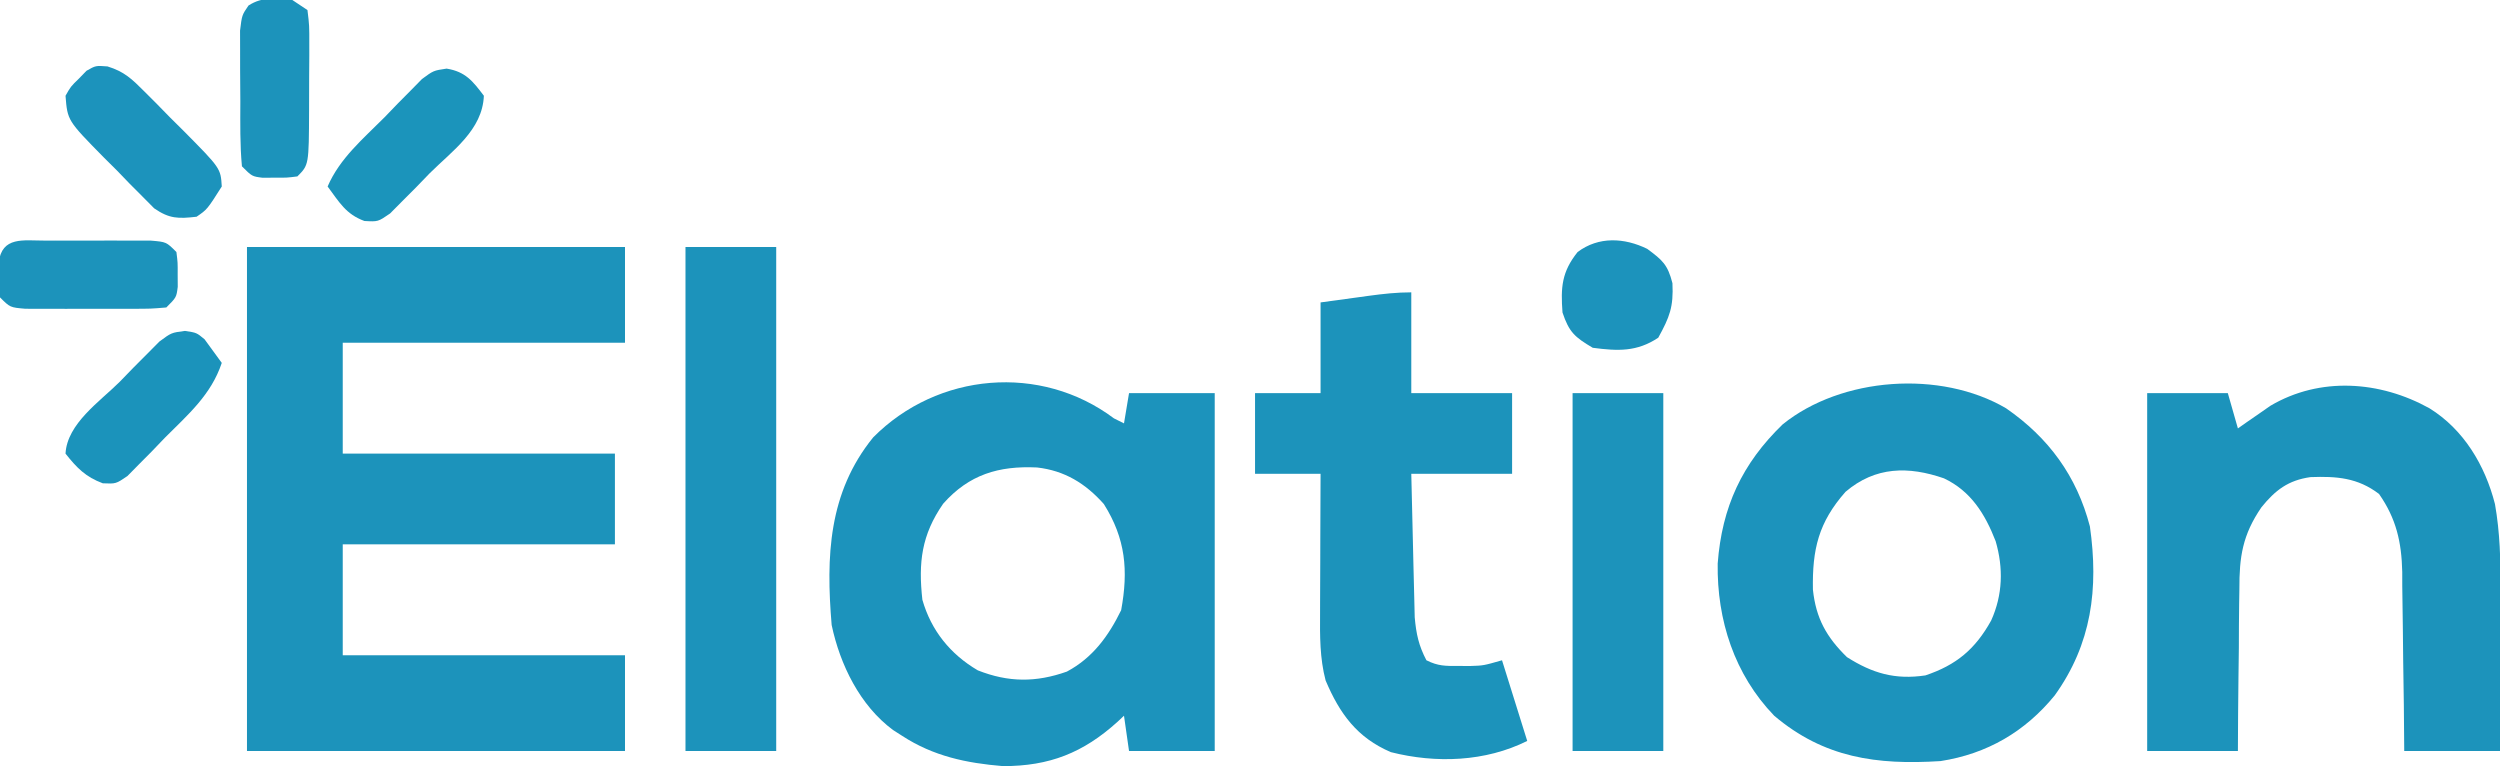<?xml version="1.0" encoding="UTF-8"?>
<svg version="1.1" xmlns="http://www.w3.org/2000/svg" width="496" height="152">
<path d="M0 0 C24.75 0 49.5 0 75 0 C75 6.27 75 12.54 75 19 C56.52 19 38.04 19 19 19 C19 26.26 19 33.52 19 41 C36.82 41 54.64 41 73 41 C73 46.94 73 52.88 73 59 C55.18 59 37.36 59 19 59 C19 66.26 19 73.52 19 81 C37.48 81 55.96 81 75 81 C75 87.27 75 93.54 75 100 C50.25 100 25.5 100 0 100 C0 67 0 34 0 0 Z " fill="#1C93BB" transform="translate(49,49)"/>
<path d="M0 0 C0.66 0.33 1.32 0.66 2 1 C2.33 -0.98 2.66 -2.96 3 -5 C8.61 -5 14.22 -5 20 -5 C20 18.43 20 41.86 20 66 C14.39 66 8.78 66 3 66 C2.505 62.535 2.505 62.535 2 59 C1.576 59.398 1.152 59.797 0.715 60.207 C-6.112 66.374 -12.797 69 -22 69 C-29.302 68.397 -35.818 67.023 -42 63 C-42.605 62.613 -43.209 62.227 -43.832 61.828 C-50.373 56.983 -54.34 48.879 -56 41 C-57.135 27.44 -56.667 14.754 -47.77 3.785 C-34.968 -9.129 -14.517 -10.888 0 0 Z M-33.875 16.938 C-38.172 23.13 -38.821 28.6 -38 36 C-36.257 42.096 -32.456 46.798 -27 50 C-20.928 52.398 -15.472 52.422 -9.332 50.246 C-4.202 47.505 -1.078 43.203 1.438 38.062 C2.88 30.209 2.342 23.88 -2 17 C-5.636 12.906 -9.797 10.361 -15.254 9.746 C-22.858 9.386 -28.74 11.143 -33.875 16.938 Z " fill="#1C93BC" transform="translate(221,83)"/>
<path d="M0 0 C8.436 5.825 14.032 13.452 16.637 23.441 C18.39 35.792 16.984 46.762 9.66 56.965 C3.779 64.174 -3.768 68.568 -13 70 C-25.651 70.803 -36.113 69.369 -46 61 C-53.882 52.837 -57.378 42.007 -57.211 30.812 C-56.369 19.58 -52.376 10.986 -44.312 3.188 C-32.663 -6.211 -13.015 -7.635 0 0 Z M-31.855 16.582 C-37.201 22.64 -38.464 27.979 -38.316 35.988 C-37.719 41.673 -35.615 45.426 -31.562 49.375 C-26.504 52.583 -22.027 53.899 -16 53 C-9.865 50.94 -6.11 47.805 -2.949 42.105 C-0.651 37.009 -0.512 31.709 -2.062 26.375 C-4.165 20.982 -6.96 16.438 -12.32 13.902 C-19.321 11.483 -25.899 11.503 -31.855 16.582 Z " fill="#1C93BC" transform="translate(398,81)"/>
<path d="M0 0 C6.824 4.223 11.044 11.341 13 19 C14 24.671 14.131 30.136 14.098 35.871 C14.096 36.793 14.095 37.716 14.093 38.666 C14.088 41.59 14.075 44.514 14.062 47.438 C14.057 49.429 14.053 51.421 14.049 53.412 C14.039 58.275 14.019 63.137 14 68 C7.73 68 1.46 68 -5 68 C-5.026 64.989 -5.052 61.977 -5.078 58.875 C-5.117 55.939 -5.162 53.004 -5.208 50.068 C-5.236 48.037 -5.257 46.006 -5.271 43.975 C-5.293 41.045 -5.339 38.117 -5.391 35.188 C-5.392 34.288 -5.393 33.389 -5.394 32.462 C-5.529 26.566 -6.576 21.896 -10 17 C-14.237 13.772 -18.426 13.466 -23.605 13.66 C-28.014 14.286 -30.569 16.233 -33.331 19.644 C-37.069 25.108 -37.736 29.434 -37.707 35.969 C-37.722 36.89 -37.737 37.811 -37.753 38.759 C-37.796 41.673 -37.805 44.586 -37.812 47.5 C-37.836 49.487 -37.861 51.474 -37.889 53.461 C-37.955 58.308 -37.977 63.152 -38 68 C-43.94 68 -49.88 68 -56 68 C-56 44.57 -56 21.14 -56 -3 C-50.72 -3 -45.44 -3 -40 -3 C-39.34 -0.69 -38.68 1.62 -38 4 C-37.42 3.59 -36.84 3.18 -36.242 2.758 C-35.461 2.219 -34.68 1.68 -33.875 1.125 C-33.109 0.591 -32.344 0.058 -31.555 -0.492 C-21.694 -6.312 -9.809 -5.44 0 0 Z " fill="#1C93BB" transform="translate(482,81)"/>
<path d="M0 0 C0 6.6 0 13.2 0 20 C6.6 20 13.2 20 20 20 C20 25.28 20 30.56 20 36 C13.4 36 6.8 36 0 36 C0.097 40.466 0.2 44.932 0.317 49.397 C0.356 50.915 0.39 52.433 0.422 53.951 C0.468 56.138 0.526 58.325 0.586 60.512 C0.633 62.483 0.633 62.483 0.681 64.495 C0.981 67.789 1.47 70.085 3 73 C5.339 74.17 6.774 74.134 9.375 74.125 C10.146 74.128 10.917 74.13 11.711 74.133 C14.315 74.053 14.315 74.053 18 73 C20.475 80.92 20.475 80.92 23 89 C14.711 93.145 4.891 93.495 -4.047 91.227 C-10.742 88.366 -14.201 83.611 -17 77 C-18.164 72.566 -18.128 68.188 -18.098 63.637 C-18.096 62.845 -18.095 62.053 -18.093 61.237 C-18.088 58.72 -18.075 56.204 -18.062 53.688 C-18.057 51.976 -18.053 50.264 -18.049 48.553 C-18.038 44.368 -18.021 40.184 -18 36 C-22.29 36 -26.58 36 -31 36 C-31 30.72 -31 25.44 -31 20 C-26.71 20 -22.42 20 -18 20 C-18 14.06 -18 8.12 -18 2 C-15.587 1.67 -13.174 1.34 -10.688 1 C-9.932 0.896 -9.176 0.791 -8.397 0.684 C-5.571 0.302 -2.856 0 0 0 Z " fill="#1C93BB" transform="translate(280,58)"/>
<path d="M0 0 C5.94 0 11.88 0 18 0 C18 33 18 66 18 100 C12.06 100 6.12 100 0 100 C0 67 0 34 0 0 Z " fill="#1C93BB" transform="translate(136,49)"/>
<path d="M0 0 C5.94 0 11.88 0 18 0 C18 23.43 18 46.86 18 71 C12.06 71 6.12 71 0 71 C0 47.57 0 24.14 0 0 Z " fill="#1C93BB" transform="translate(312,78)"/>
<path d="M0 0 C3.321 1.021 4.835 2.482 7.283 4.935 C8.119 5.771 8.956 6.607 9.818 7.469 C10.678 8.348 11.537 9.228 12.423 10.135 C13.299 11.003 14.174 11.871 15.076 12.765 C22.455 20.219 22.455 20.219 22.673 23.822 C19.779 28.383 19.779 28.383 17.673 29.822 C14.071 30.234 12.286 30.246 9.264 28.157 C8.506 27.393 7.747 26.629 6.966 25.842 C6.133 25.007 5.3 24.172 4.441 23.312 C3.589 22.429 2.738 21.545 1.861 20.635 C0.99 19.77 0.119 18.906 -0.778 18.015 C-7.942 10.729 -7.942 10.729 -8.327 5.822 C-7.288 3.986 -7.288 3.986 -5.702 2.447 C-5.194 1.924 -4.686 1.4 -4.163 0.861 C-2.327 -0.178 -2.327 -0.178 0 0 Z " fill="#1C93BC" transform="translate(21.327,13.178)"/>
<path d="M0 0 C1.021 -0.003 1.021 -0.003 2.062 -0.006 C3.501 -0.007 4.94 -0.003 6.379 0.005 C8.585 0.016 10.79 0.005 12.996 -0.008 C14.393 -0.006 15.79 -0.004 17.188 0 C18.463 0.002 19.739 0.005 21.053 0.007 C24.094 0.266 24.094 0.266 26.094 2.266 C26.359 4.359 26.359 4.359 26.344 6.766 C26.351 7.957 26.351 7.957 26.359 9.172 C26.094 11.266 26.094 11.266 24.094 13.266 C21.053 13.524 21.053 13.524 17.188 13.531 C16.167 13.534 16.167 13.534 15.125 13.537 C13.686 13.538 12.247 13.535 10.808 13.526 C8.602 13.516 6.397 13.526 4.191 13.539 C2.794 13.538 1.397 13.535 0 13.531 C-1.276 13.529 -2.551 13.527 -3.865 13.524 C-6.906 13.266 -6.906 13.266 -8.906 11.266 C-9.172 9.172 -9.172 9.172 -9.156 6.766 C-9.161 5.972 -9.167 5.178 -9.172 4.359 C-8.505 -0.9 -4.286 0.008 0 0 Z " fill="#1C93BB" transform="translate(8.906,47.734)"/>
<path d="M0 0 C0.99 0.66 1.98 1.32 3 2 C3.372 5.041 3.372 5.041 3.363 8.906 C3.364 9.587 3.364 10.267 3.365 10.968 C3.362 12.408 3.353 13.847 3.336 15.286 C3.313 17.492 3.316 19.696 3.322 21.902 C3.279 32.721 3.279 32.721 1 35 C-1.094 35.266 -1.094 35.266 -3.5 35.25 C-4.294 35.255 -5.088 35.26 -5.906 35.266 C-8 35 -8 35 -10 33 C-10.399 28.743 -10.329 24.471 -10.316 20.197 C-10.313 18.074 -10.336 15.953 -10.361 13.83 C-10.364 12.482 -10.364 11.133 -10.363 9.785 C-10.366 8.557 -10.369 7.328 -10.372 6.063 C-10 3 -10 3 -8.696 1.095 C-5.861 -0.735 -3.266 -0.292 0 0 Z " fill="#1C93BB" transform="translate(58,0)"/>
<path d="M0 0 C2.297 0.347 2.297 0.347 3.879 1.659 C5.018 3.222 6.158 4.784 7.297 6.347 C5.168 12.707 0.631 16.565 -4.015 21.222 C-4.871 22.114 -5.726 23.006 -6.607 23.925 C-7.855 25.182 -7.855 25.182 -9.129 26.464 C-10.264 27.618 -10.264 27.618 -11.423 28.795 C-13.703 30.347 -13.703 30.347 -16.309 30.234 C-19.71 28.974 -21.471 27.169 -23.703 24.347 C-23.389 18.389 -16.875 14.008 -12.953 10.097 C-12.045 9.161 -11.138 8.225 -10.203 7.261 C-9.321 6.376 -8.439 5.492 -7.531 4.581 C-6.726 3.769 -5.92 2.956 -5.091 2.119 C-2.703 0.347 -2.703 0.347 0 0 Z " fill="#1B93BB" transform="translate(36.703,65.653)"/>
<path d="M0 0 C3.727 0.604 5.171 2.446 7.394 5.388 C7.11 12.194 1.167 16.271 -3.356 20.763 C-4.264 21.702 -5.171 22.642 -6.106 23.61 C-6.988 24.493 -7.87 25.376 -8.778 26.286 C-9.583 27.097 -10.389 27.909 -11.219 28.745 C-13.606 30.388 -13.606 30.388 -16.309 30.232 C-20.005 28.873 -21.287 26.502 -23.606 23.388 C-21.19 17.777 -16.534 13.906 -12.294 9.638 C-11.438 8.75 -10.583 7.861 -9.702 6.946 C-8.87 6.107 -8.038 5.268 -7.18 4.403 C-6.423 3.633 -5.666 2.862 -4.886 2.068 C-2.606 0.388 -2.606 0.388 0 0 Z " fill="#1B94BB" transform="translate(88.606,13.612)"/>
<path d="M0 0 C3.012 2.238 4.053 3.096 5 6.812 C5.232 11.534 4.443 13.517 2.188 17.625 C-2.052 20.451 -5.833 20.284 -10.812 19.625 C-14.369 17.52 -15.507 16.541 -16.812 12.625 C-17.181 7.648 -16.977 4.581 -13.812 0.625 C-9.637 -2.506 -4.541 -2.22 0 0 Z " fill="#1C93BC" transform="translate(326.812,49.375)"/>
</svg>
